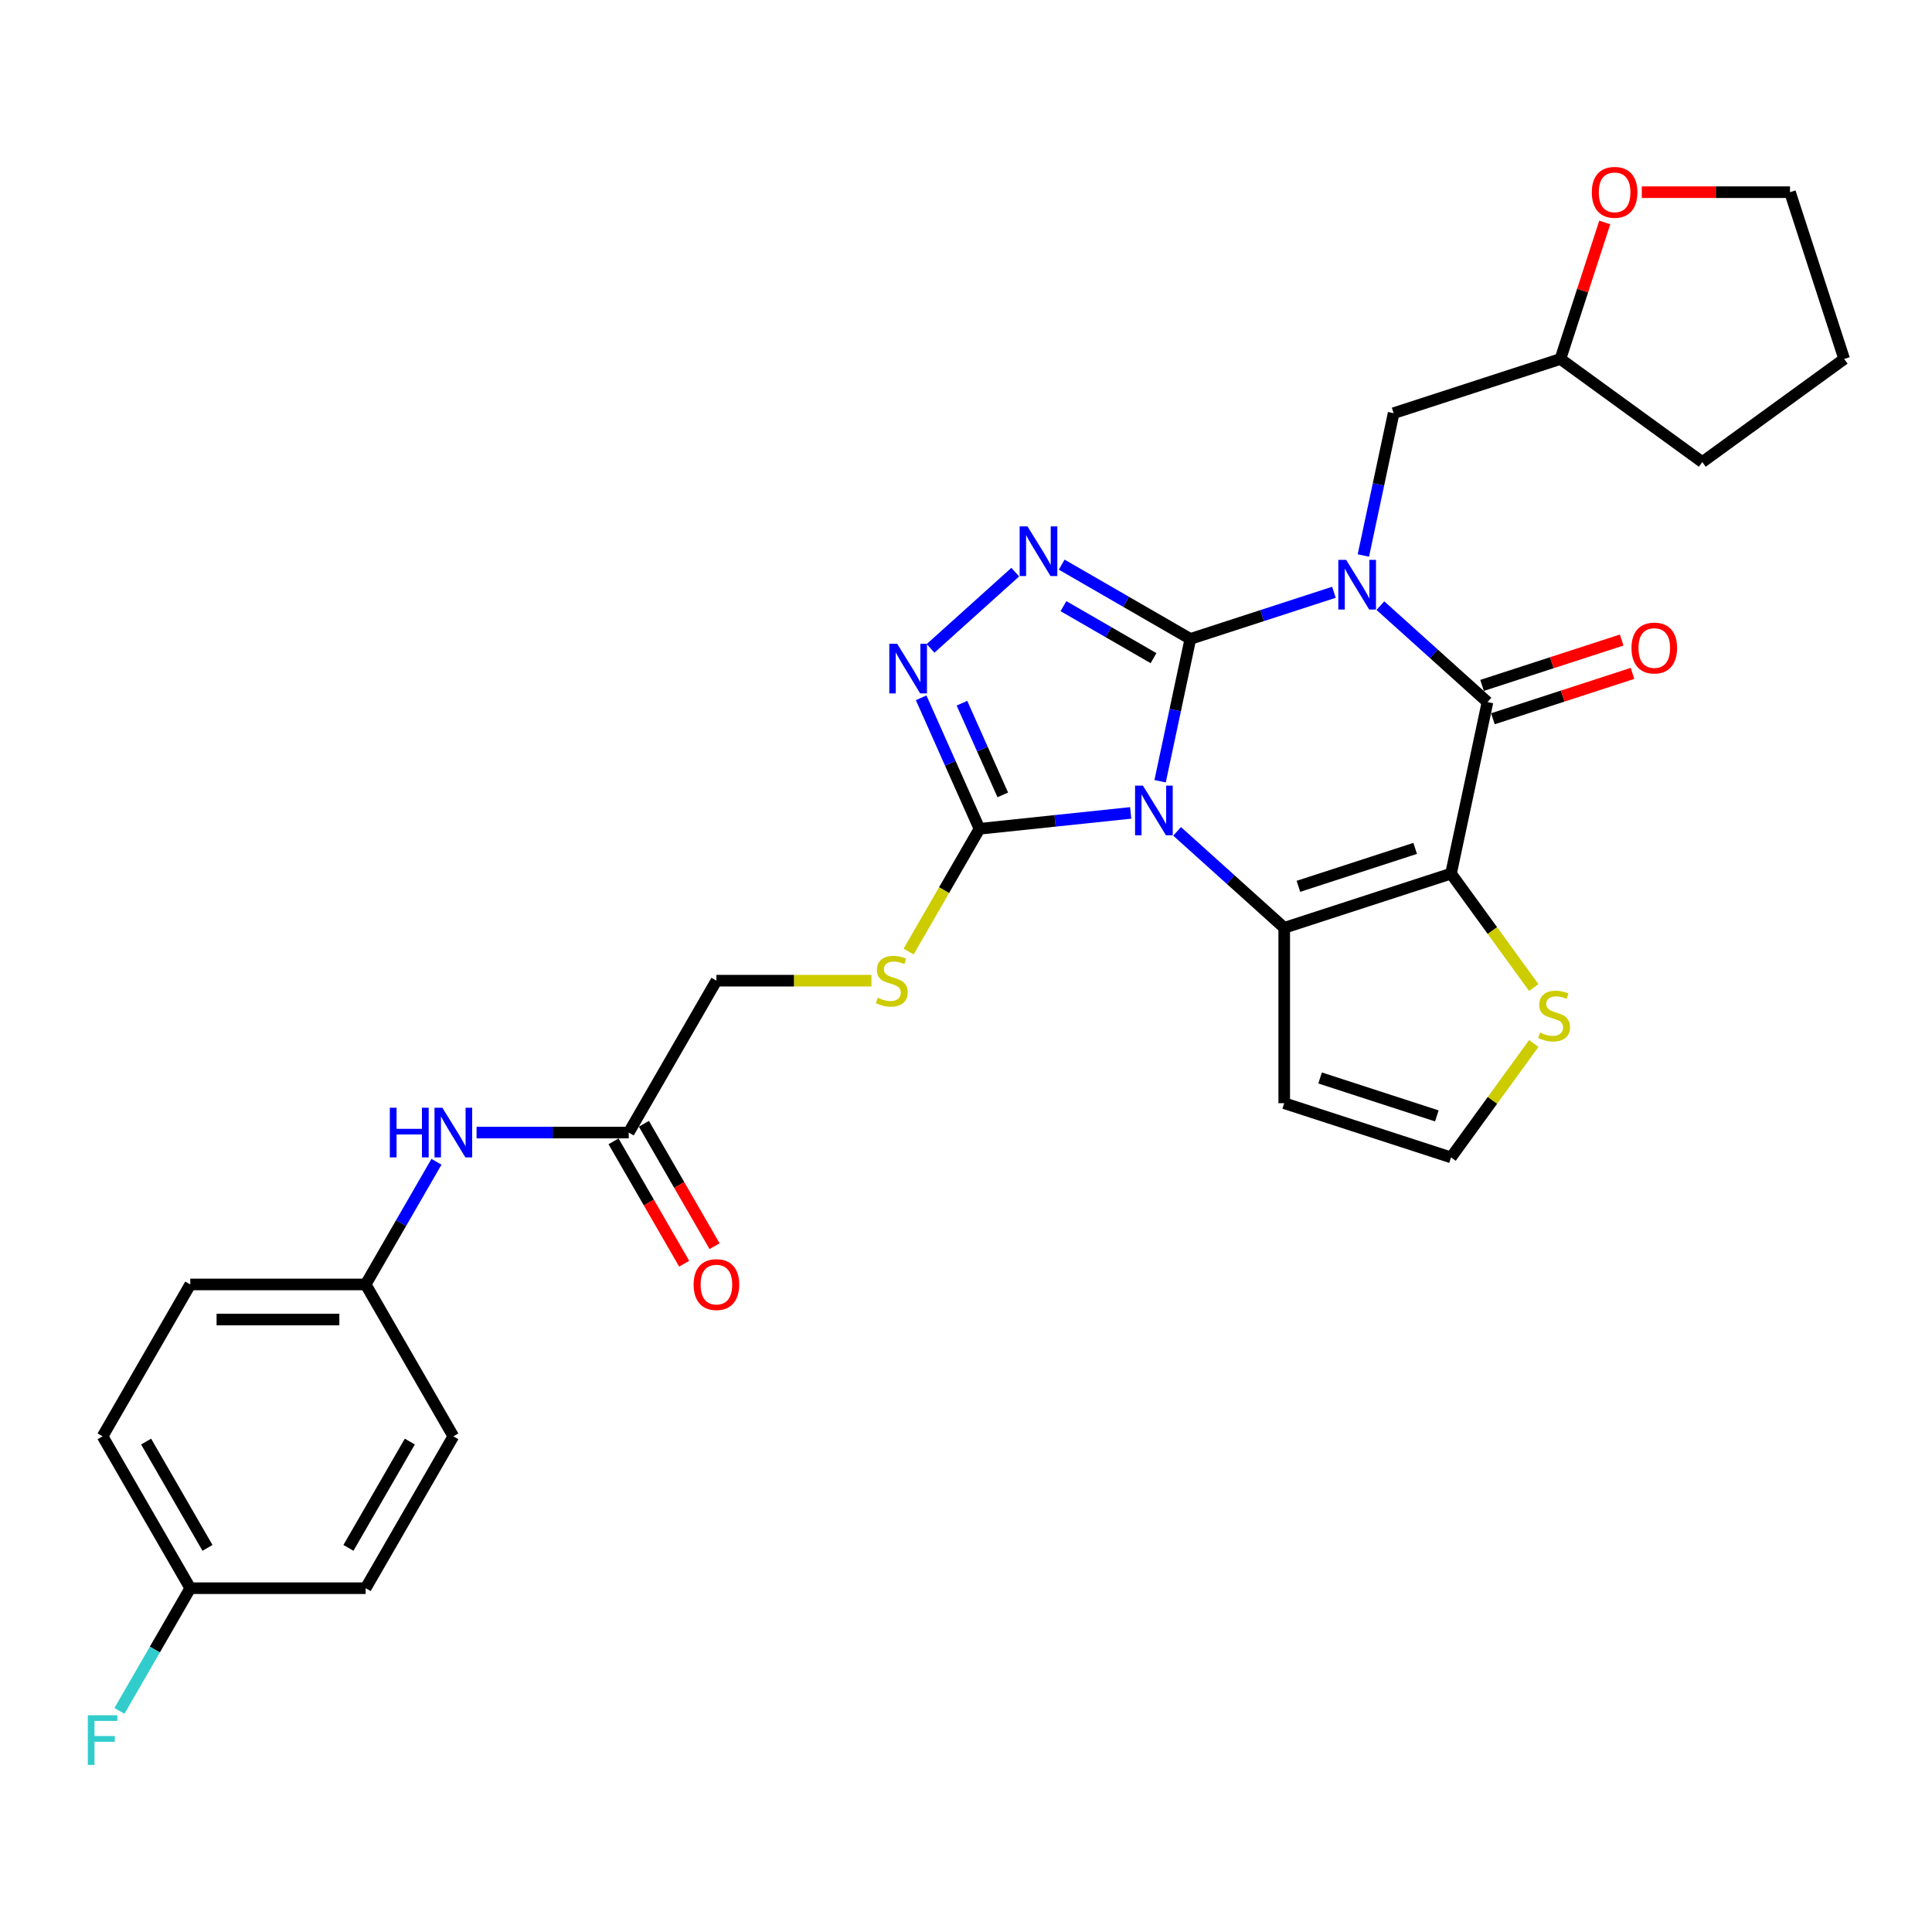 <?xml version='1.0' encoding='iso-8859-1'?>
<svg version='1.1' baseProfile='full'
              xmlns='http://www.w3.org/2000/svg'
                      xmlns:rdkit='http://www.rdkit.org/xml'
                      xmlns:xlink='http://www.w3.org/1999/xlink'
                  xml:space='preserve'
width='1000px' height='1000px' viewBox='0 0 1000 1000'>
<!-- END OF HEADER -->
<rect style='opacity:1.0;fill:#FFFFFF;stroke:none' width='1000' height='1000' x='0' y='0'> </rect>
<path class='bond-0' d='M 616.128,330.704 L 608.299,367.538' style='fill:none;fill-rule:evenodd;stroke:#000000;stroke-width:6px;stroke-linecap:butt;stroke-linejoin:miter;stroke-opacity:1' />
<path class='bond-0' d='M 608.299,367.538 L 600.469,404.373' style='fill:none;fill-rule:evenodd;stroke:#0000FF;stroke-width:6px;stroke-linecap:butt;stroke-linejoin:miter;stroke-opacity:1' />
<path class='bond-1' d='M 616.128,330.704 L 653.285,318.631' style='fill:none;fill-rule:evenodd;stroke:#000000;stroke-width:6px;stroke-linecap:butt;stroke-linejoin:miter;stroke-opacity:1' />
<path class='bond-1' d='M 653.285,318.631 L 690.442,306.558' style='fill:none;fill-rule:evenodd;stroke:#0000FF;stroke-width:6px;stroke-linecap:butt;stroke-linejoin:miter;stroke-opacity:1' />
<path class='bond-5' d='M 616.128,330.704 L 582.831,311.479' style='fill:none;fill-rule:evenodd;stroke:#000000;stroke-width:6px;stroke-linecap:butt;stroke-linejoin:miter;stroke-opacity:1' />
<path class='bond-5' d='M 582.831,311.479 L 549.533,292.255' style='fill:none;fill-rule:evenodd;stroke:#0000FF;stroke-width:6px;stroke-linecap:butt;stroke-linejoin:miter;stroke-opacity:1' />
<path class='bond-5' d='M 597.061,340.659 L 573.753,327.202' style='fill:none;fill-rule:evenodd;stroke:#000000;stroke-width:6px;stroke-linecap:butt;stroke-linejoin:miter;stroke-opacity:1' />
<path class='bond-5' d='M 573.753,327.202 L 550.445,313.745' style='fill:none;fill-rule:evenodd;stroke:#0000FF;stroke-width:6px;stroke-linecap:butt;stroke-linejoin:miter;stroke-opacity:1' />
<path class='bond-3' d='M 609.274,430.317 L 636.994,455.277' style='fill:none;fill-rule:evenodd;stroke:#0000FF;stroke-width:6px;stroke-linecap:butt;stroke-linejoin:miter;stroke-opacity:1' />
<path class='bond-3' d='M 636.994,455.277 L 664.714,480.237' style='fill:none;fill-rule:evenodd;stroke:#000000;stroke-width:6px;stroke-linecap:butt;stroke-linejoin:miter;stroke-opacity:1' />
<path class='bond-6' d='M 585.236,420.759 L 546.106,424.872' style='fill:none;fill-rule:evenodd;stroke:#0000FF;stroke-width:6px;stroke-linecap:butt;stroke-linejoin:miter;stroke-opacity:1' />
<path class='bond-6' d='M 546.106,424.872 L 506.976,428.984' style='fill:none;fill-rule:evenodd;stroke:#000000;stroke-width:6px;stroke-linecap:butt;stroke-linejoin:miter;stroke-opacity:1' />
<path class='bond-4' d='M 714.48,313.474 L 742.2,338.434' style='fill:none;fill-rule:evenodd;stroke:#0000FF;stroke-width:6px;stroke-linecap:butt;stroke-linejoin:miter;stroke-opacity:1' />
<path class='bond-4' d='M 742.2,338.434 L 769.921,363.393' style='fill:none;fill-rule:evenodd;stroke:#000000;stroke-width:6px;stroke-linecap:butt;stroke-linejoin:miter;stroke-opacity:1' />
<path class='bond-10' d='M 705.676,287.529 L 713.505,250.695' style='fill:none;fill-rule:evenodd;stroke:#0000FF;stroke-width:6px;stroke-linecap:butt;stroke-linejoin:miter;stroke-opacity:1' />
<path class='bond-10' d='M 713.505,250.695 L 721.334,213.86' style='fill:none;fill-rule:evenodd;stroke:#000000;stroke-width:6px;stroke-linecap:butt;stroke-linejoin:miter;stroke-opacity:1' />
<path class='bond-2' d='M 751.047,452.185 L 769.921,363.393' style='fill:none;fill-rule:evenodd;stroke:#000000;stroke-width:6px;stroke-linecap:butt;stroke-linejoin:miter;stroke-opacity:1' />
<path class='bond-8' d='M 751.047,452.185 L 772.47,481.671' style='fill:none;fill-rule:evenodd;stroke:#000000;stroke-width:6px;stroke-linecap:butt;stroke-linejoin:miter;stroke-opacity:1' />
<path class='bond-8' d='M 772.47,481.671 L 793.892,511.156' style='fill:none;fill-rule:evenodd;stroke:#CCCC00;stroke-width:6px;stroke-linecap:butt;stroke-linejoin:miter;stroke-opacity:1' />
<path class='bond-31' d='M 751.047,452.185 L 664.714,480.237' style='fill:none;fill-rule:evenodd;stroke:#000000;stroke-width:6px;stroke-linecap:butt;stroke-linejoin:miter;stroke-opacity:1' />
<path class='bond-31' d='M 732.487,439.126 L 672.054,458.762' style='fill:none;fill-rule:evenodd;stroke:#000000;stroke-width:6px;stroke-linecap:butt;stroke-linejoin:miter;stroke-opacity:1' />
<path class='bond-9' d='M 664.714,480.237 L 664.714,571.012' style='fill:none;fill-rule:evenodd;stroke:#000000;stroke-width:6px;stroke-linecap:butt;stroke-linejoin:miter;stroke-opacity:1' />
<path class='bond-14' d='M 772.726,372.027 L 808.857,360.287' style='fill:none;fill-rule:evenodd;stroke:#000000;stroke-width:6px;stroke-linecap:butt;stroke-linejoin:miter;stroke-opacity:1' />
<path class='bond-14' d='M 808.857,360.287 L 844.988,348.547' style='fill:none;fill-rule:evenodd;stroke:#FF0000;stroke-width:6px;stroke-linecap:butt;stroke-linejoin:miter;stroke-opacity:1' />
<path class='bond-14' d='M 767.115,354.76 L 803.247,343.02' style='fill:none;fill-rule:evenodd;stroke:#000000;stroke-width:6px;stroke-linecap:butt;stroke-linejoin:miter;stroke-opacity:1' />
<path class='bond-14' d='M 803.247,343.02 L 839.378,331.28' style='fill:none;fill-rule:evenodd;stroke:#FF0000;stroke-width:6px;stroke-linecap:butt;stroke-linejoin:miter;stroke-opacity:1' />
<path class='bond-7' d='M 525.495,296.138 L 481.669,335.599' style='fill:none;fill-rule:evenodd;stroke:#0000FF;stroke-width:6px;stroke-linecap:butt;stroke-linejoin:miter;stroke-opacity:1' />
<path class='bond-11' d='M 506.976,428.984 L 488.638,460.748' style='fill:none;fill-rule:evenodd;stroke:#000000;stroke-width:6px;stroke-linecap:butt;stroke-linejoin:miter;stroke-opacity:1' />
<path class='bond-11' d='M 488.638,460.748 L 470.299,492.512' style='fill:none;fill-rule:evenodd;stroke:#CCCC00;stroke-width:6px;stroke-linecap:butt;stroke-linejoin:miter;stroke-opacity:1' />
<path class='bond-30' d='M 506.976,428.984 L 491.882,395.082' style='fill:none;fill-rule:evenodd;stroke:#000000;stroke-width:6px;stroke-linecap:butt;stroke-linejoin:miter;stroke-opacity:1' />
<path class='bond-30' d='M 491.882,395.082 L 476.788,361.18' style='fill:none;fill-rule:evenodd;stroke:#0000FF;stroke-width:6px;stroke-linecap:butt;stroke-linejoin:miter;stroke-opacity:1' />
<path class='bond-30' d='M 519.034,411.429 L 508.468,387.698' style='fill:none;fill-rule:evenodd;stroke:#000000;stroke-width:6px;stroke-linecap:butt;stroke-linejoin:miter;stroke-opacity:1' />
<path class='bond-30' d='M 508.468,387.698 L 497.902,363.966' style='fill:none;fill-rule:evenodd;stroke:#0000FF;stroke-width:6px;stroke-linecap:butt;stroke-linejoin:miter;stroke-opacity:1' />
<path class='bond-32' d='M 793.892,540.093 L 772.47,569.578' style='fill:none;fill-rule:evenodd;stroke:#CCCC00;stroke-width:6px;stroke-linecap:butt;stroke-linejoin:miter;stroke-opacity:1' />
<path class='bond-32' d='M 772.47,569.578 L 751.047,599.064' style='fill:none;fill-rule:evenodd;stroke:#000000;stroke-width:6px;stroke-linecap:butt;stroke-linejoin:miter;stroke-opacity:1' />
<path class='bond-12' d='M 664.714,571.012 L 751.047,599.064' style='fill:none;fill-rule:evenodd;stroke:#000000;stroke-width:6px;stroke-linecap:butt;stroke-linejoin:miter;stroke-opacity:1' />
<path class='bond-12' d='M 683.275,557.953 L 743.708,577.589' style='fill:none;fill-rule:evenodd;stroke:#000000;stroke-width:6px;stroke-linecap:butt;stroke-linejoin:miter;stroke-opacity:1' />
<path class='bond-20' d='M 721.334,213.86 L 807.667,185.809' style='fill:none;fill-rule:evenodd;stroke:#000000;stroke-width:6px;stroke-linecap:butt;stroke-linejoin:miter;stroke-opacity:1' />
<path class='bond-18' d='M 451.077,507.598 L 410.945,507.598' style='fill:none;fill-rule:evenodd;stroke:#CCCC00;stroke-width:6px;stroke-linecap:butt;stroke-linejoin:miter;stroke-opacity:1' />
<path class='bond-18' d='M 410.945,507.598 L 370.813,507.598' style='fill:none;fill-rule:evenodd;stroke:#000000;stroke-width:6px;stroke-linecap:butt;stroke-linejoin:miter;stroke-opacity:1' />
<path class='bond-13' d='M 325.425,586.213 L 370.813,507.598' style='fill:none;fill-rule:evenodd;stroke:#000000;stroke-width:6px;stroke-linecap:butt;stroke-linejoin:miter;stroke-opacity:1' />
<path class='bond-15' d='M 325.425,586.213 L 286.047,586.213' style='fill:none;fill-rule:evenodd;stroke:#000000;stroke-width:6px;stroke-linecap:butt;stroke-linejoin:miter;stroke-opacity:1' />
<path class='bond-15' d='M 286.047,586.213 L 246.668,586.213' style='fill:none;fill-rule:evenodd;stroke:#0000FF;stroke-width:6px;stroke-linecap:butt;stroke-linejoin:miter;stroke-opacity:1' />
<path class='bond-16' d='M 317.564,590.751 L 335.85,622.424' style='fill:none;fill-rule:evenodd;stroke:#000000;stroke-width:6px;stroke-linecap:butt;stroke-linejoin:miter;stroke-opacity:1' />
<path class='bond-16' d='M 335.85,622.424 L 354.136,654.097' style='fill:none;fill-rule:evenodd;stroke:#FF0000;stroke-width:6px;stroke-linecap:butt;stroke-linejoin:miter;stroke-opacity:1' />
<path class='bond-16' d='M 333.286,581.674 L 351.573,613.347' style='fill:none;fill-rule:evenodd;stroke:#000000;stroke-width:6px;stroke-linecap:butt;stroke-linejoin:miter;stroke-opacity:1' />
<path class='bond-16' d='M 351.573,613.347 L 369.859,645.019' style='fill:none;fill-rule:evenodd;stroke:#FF0000;stroke-width:6px;stroke-linecap:butt;stroke-linejoin:miter;stroke-opacity:1' />
<path class='bond-19' d='M 225.918,601.336 L 207.59,633.081' style='fill:none;fill-rule:evenodd;stroke:#0000FF;stroke-width:6px;stroke-linecap:butt;stroke-linejoin:miter;stroke-opacity:1' />
<path class='bond-19' d='M 207.59,633.081 L 189.261,664.827' style='fill:none;fill-rule:evenodd;stroke:#000000;stroke-width:6px;stroke-linecap:butt;stroke-linejoin:miter;stroke-opacity:1' />
<path class='bond-17' d='M 830.628,115.144 L 819.147,150.477' style='fill:none;fill-rule:evenodd;stroke:#FF0000;stroke-width:6px;stroke-linecap:butt;stroke-linejoin:miter;stroke-opacity:1' />
<path class='bond-17' d='M 819.147,150.477 L 807.667,185.809' style='fill:none;fill-rule:evenodd;stroke:#000000;stroke-width:6px;stroke-linecap:butt;stroke-linejoin:miter;stroke-opacity:1' />
<path class='bond-27' d='M 849.789,99.476 L 888.141,99.476' style='fill:none;fill-rule:evenodd;stroke:#FF0000;stroke-width:6px;stroke-linecap:butt;stroke-linejoin:miter;stroke-opacity:1' />
<path class='bond-27' d='M 888.141,99.476 L 926.494,99.476' style='fill:none;fill-rule:evenodd;stroke:#000000;stroke-width:6px;stroke-linecap:butt;stroke-linejoin:miter;stroke-opacity:1' />
<path class='bond-23' d='M 189.261,664.827 L 234.649,743.441' style='fill:none;fill-rule:evenodd;stroke:#000000;stroke-width:6px;stroke-linecap:butt;stroke-linejoin:miter;stroke-opacity:1' />
<path class='bond-24' d='M 189.261,664.827 L 98.486,664.827' style='fill:none;fill-rule:evenodd;stroke:#000000;stroke-width:6px;stroke-linecap:butt;stroke-linejoin:miter;stroke-opacity:1' />
<path class='bond-24' d='M 175.645,682.982 L 112.102,682.982' style='fill:none;fill-rule:evenodd;stroke:#000000;stroke-width:6px;stroke-linecap:butt;stroke-linejoin:miter;stroke-opacity:1' />
<path class='bond-28' d='M 807.667,185.809 L 881.106,239.166' style='fill:none;fill-rule:evenodd;stroke:#000000;stroke-width:6px;stroke-linecap:butt;stroke-linejoin:miter;stroke-opacity:1' />
<path class='bond-21' d='M 98.486,822.055 L 53.098,743.441' style='fill:none;fill-rule:evenodd;stroke:#000000;stroke-width:6px;stroke-linecap:butt;stroke-linejoin:miter;stroke-opacity:1' />
<path class='bond-21' d='M 107.4,801.185 L 75.629,746.155' style='fill:none;fill-rule:evenodd;stroke:#000000;stroke-width:6px;stroke-linecap:butt;stroke-linejoin:miter;stroke-opacity:1' />
<path class='bond-22' d='M 98.486,822.055 L 80.157,853.8' style='fill:none;fill-rule:evenodd;stroke:#000000;stroke-width:6px;stroke-linecap:butt;stroke-linejoin:miter;stroke-opacity:1' />
<path class='bond-22' d='M 80.157,853.8 L 61.829,885.546' style='fill:none;fill-rule:evenodd;stroke:#33CCCC;stroke-width:6px;stroke-linecap:butt;stroke-linejoin:miter;stroke-opacity:1' />
<path class='bond-34' d='M 98.486,822.055 L 189.261,822.055' style='fill:none;fill-rule:evenodd;stroke:#000000;stroke-width:6px;stroke-linecap:butt;stroke-linejoin:miter;stroke-opacity:1' />
<path class='bond-26' d='M 234.649,743.441 L 189.261,822.055' style='fill:none;fill-rule:evenodd;stroke:#000000;stroke-width:6px;stroke-linecap:butt;stroke-linejoin:miter;stroke-opacity:1' />
<path class='bond-26' d='M 212.118,746.155 L 180.347,801.185' style='fill:none;fill-rule:evenodd;stroke:#000000;stroke-width:6px;stroke-linecap:butt;stroke-linejoin:miter;stroke-opacity:1' />
<path class='bond-25' d='M 98.486,664.827 L 53.098,743.441' style='fill:none;fill-rule:evenodd;stroke:#000000;stroke-width:6px;stroke-linecap:butt;stroke-linejoin:miter;stroke-opacity:1' />
<path class='bond-33' d='M 926.494,99.476 L 954.545,185.809' style='fill:none;fill-rule:evenodd;stroke:#000000;stroke-width:6px;stroke-linecap:butt;stroke-linejoin:miter;stroke-opacity:1' />
<path class='bond-29' d='M 881.106,239.166 L 954.545,185.809' style='fill:none;fill-rule:evenodd;stroke:#000000;stroke-width:6px;stroke-linecap:butt;stroke-linejoin:miter;stroke-opacity:1' />
<path  class='atom-1' d='M 591.572 406.642
L 599.996 420.258
Q 600.831 421.602, 602.175 424.035
Q 603.518 426.467, 603.591 426.613
L 603.591 406.642
L 607.004 406.642
L 607.004 432.35
L 603.482 432.35
L 594.441 417.462
Q 593.388 415.72, 592.262 413.722
Q 591.173 411.725, 590.846 411.108
L 590.846 432.35
L 587.506 432.35
L 587.506 406.642
L 591.572 406.642
' fill='#0000FF'/>
<path  class='atom-2' d='M 696.779 289.799
L 705.203 303.415
Q 706.038 304.758, 707.381 307.191
Q 708.725 309.624, 708.797 309.769
L 708.797 289.799
L 712.21 289.799
L 712.21 315.506
L 708.688 315.506
L 699.647 300.619
Q 698.594 298.876, 697.468 296.879
Q 696.379 294.882, 696.052 294.265
L 696.052 315.506
L 692.712 315.506
L 692.712 289.799
L 696.779 289.799
' fill='#0000FF'/>
<path  class='atom-6' d='M 531.832 272.462
L 540.256 286.078
Q 541.091 287.422, 542.434 289.855
Q 543.778 292.287, 543.85 292.433
L 543.85 272.462
L 547.263 272.462
L 547.263 298.17
L 543.741 298.17
L 534.7 283.282
Q 533.647 281.54, 532.521 279.543
Q 531.432 277.545, 531.105 276.928
L 531.105 298.17
L 527.765 298.17
L 527.765 272.462
L 531.832 272.462
' fill='#0000FF'/>
<path  class='atom-8' d='M 464.372 333.203
L 472.796 346.819
Q 473.631 348.163, 474.975 350.595
Q 476.318 353.028, 476.391 353.173
L 476.391 333.203
L 479.804 333.203
L 479.804 358.911
L 476.282 358.911
L 467.241 344.023
Q 466.188 342.28, 465.062 340.283
Q 463.973 338.286, 463.646 337.669
L 463.646 358.911
L 460.305 358.911
L 460.305 333.203
L 464.372 333.203
' fill='#0000FF'/>
<path  class='atom-9' d='M 797.142 534.448
Q 797.432 534.557, 798.631 535.065
Q 799.829 535.573, 801.136 535.9
Q 802.479 536.191, 803.787 536.191
Q 806.219 536.191, 807.635 535.029
Q 809.052 533.831, 809.052 531.761
Q 809.052 530.345, 808.325 529.473
Q 807.635 528.602, 806.546 528.13
Q 805.457 527.658, 803.641 527.113
Q 801.354 526.423, 799.974 525.77
Q 798.631 525.116, 797.65 523.736
Q 796.706 522.357, 796.706 520.033
Q 796.706 516.801, 798.885 514.804
Q 801.1 512.807, 805.457 512.807
Q 808.434 512.807, 811.811 514.223
L 810.976 517.019
Q 807.89 515.748, 805.566 515.748
Q 803.06 515.748, 801.681 516.801
Q 800.301 517.818, 800.337 519.597
Q 800.337 520.977, 801.027 521.812
Q 801.753 522.647, 802.77 523.119
Q 803.823 523.591, 805.566 524.136
Q 807.89 524.862, 809.269 525.588
Q 810.649 526.314, 811.63 527.803
Q 812.646 529.255, 812.646 531.761
Q 812.646 535.319, 810.25 537.244
Q 807.89 539.132, 803.932 539.132
Q 801.644 539.132, 799.901 538.624
Q 798.195 538.151, 796.161 537.316
L 797.142 534.448
' fill='#CCCC00'/>
<path  class='atom-12' d='M 454.327 516.422
Q 454.617 516.531, 455.815 517.039
Q 457.014 517.548, 458.321 517.874
Q 459.664 518.165, 460.971 518.165
Q 463.404 518.165, 464.82 517.003
Q 466.236 515.805, 466.236 513.735
Q 466.236 512.319, 465.51 511.447
Q 464.82 510.576, 463.731 510.104
Q 462.642 509.632, 460.826 509.087
Q 458.539 508.397, 457.159 507.744
Q 455.815 507.09, 454.835 505.71
Q 453.891 504.331, 453.891 502.007
Q 453.891 498.775, 456.069 496.778
Q 458.284 494.781, 462.642 494.781
Q 465.619 494.781, 468.996 496.197
L 468.161 498.993
Q 465.074 497.722, 462.751 497.722
Q 460.245 497.722, 458.865 498.775
Q 457.486 499.792, 457.522 501.571
Q 457.522 502.951, 458.212 503.786
Q 458.938 504.621, 459.955 505.093
Q 461.008 505.565, 462.751 506.11
Q 465.074 506.836, 466.454 507.562
Q 467.834 508.288, 468.814 509.777
Q 469.831 511.23, 469.831 513.735
Q 469.831 517.293, 467.435 519.218
Q 465.074 521.106, 461.117 521.106
Q 458.829 521.106, 457.086 520.598
Q 455.38 520.126, 453.346 519.29
L 454.327 516.422
' fill='#CCCC00'/>
<path  class='atom-15' d='M 844.453 335.415
Q 844.453 329.242, 847.503 325.792
Q 850.553 322.343, 856.253 322.343
Q 861.954 322.343, 865.004 325.792
Q 868.054 329.242, 868.054 335.415
Q 868.054 341.66, 864.968 345.218
Q 861.882 348.741, 856.253 348.741
Q 850.589 348.741, 847.503 345.218
Q 844.453 341.696, 844.453 335.415
M 856.253 345.836
Q 860.175 345.836, 862.281 343.221
Q 864.423 340.571, 864.423 335.415
Q 864.423 330.368, 862.281 327.826
Q 860.175 325.248, 856.253 325.248
Q 852.332 325.248, 850.19 327.79
Q 848.084 330.331, 848.084 335.415
Q 848.084 340.607, 850.19 343.221
Q 852.332 345.836, 856.253 345.836
' fill='#FF0000'/>
<path  class='atom-16' d='M 201.77 573.359
L 205.256 573.359
L 205.256 584.288
L 218.4 584.288
L 218.4 573.359
L 221.886 573.359
L 221.886 599.066
L 218.4 599.066
L 218.4 587.193
L 205.256 587.193
L 205.256 599.066
L 201.77 599.066
L 201.77 573.359
' fill='#0000FF'/>
<path  class='atom-16' d='M 228.967 573.359
L 237.391 586.975
Q 238.226 588.319, 239.569 590.751
Q 240.913 593.184, 240.985 593.329
L 240.985 573.359
L 244.399 573.359
L 244.399 599.066
L 240.877 599.066
L 231.835 584.179
Q 230.782 582.436, 229.657 580.439
Q 228.567 578.442, 228.241 577.825
L 228.241 599.066
L 224.9 599.066
L 224.9 573.359
L 228.967 573.359
' fill='#0000FF'/>
<path  class='atom-17' d='M 359.012 664.899
Q 359.012 658.727, 362.062 655.277
Q 365.112 651.828, 370.813 651.828
Q 376.514 651.828, 379.564 655.277
Q 382.614 658.727, 382.614 664.899
Q 382.614 671.145, 379.527 674.703
Q 376.441 678.225, 370.813 678.225
Q 365.148 678.225, 362.062 674.703
Q 359.012 671.181, 359.012 664.899
M 370.813 675.32
Q 374.734 675.32, 376.84 672.706
Q 378.983 670.055, 378.983 664.899
Q 378.983 659.852, 376.84 657.31
Q 374.734 654.732, 370.813 654.732
Q 366.891 654.732, 364.749 657.274
Q 362.643 659.816, 362.643 664.899
Q 362.643 670.092, 364.749 672.706
Q 366.891 675.32, 370.813 675.32
' fill='#FF0000'/>
<path  class='atom-18' d='M 823.918 99.549
Q 823.918 93.376, 826.968 89.927
Q 830.018 86.477, 835.718 86.477
Q 841.419 86.477, 844.469 89.927
Q 847.519 93.376, 847.519 99.549
Q 847.519 105.794, 844.433 109.353
Q 841.347 112.875, 835.718 112.875
Q 830.054 112.875, 826.968 109.353
Q 823.918 105.831, 823.918 99.549
M 835.718 109.97
Q 839.64 109.97, 841.746 107.356
Q 843.888 104.705, 843.888 99.549
Q 843.888 94.502, 841.746 91.96
Q 839.64 89.382, 835.718 89.382
Q 831.797 89.382, 829.655 91.924
Q 827.549 94.466, 827.549 99.549
Q 827.549 104.741, 829.655 107.356
Q 831.797 109.97, 835.718 109.97
' fill='#FF0000'/>
<path  class='atom-23' d='M 45.455 887.815
L 60.741 887.815
L 60.741 890.756
L 48.904 890.756
L 48.904 898.563
L 59.434 898.563
L 59.434 901.54
L 48.904 901.54
L 48.904 913.523
L 45.455 913.523
L 45.455 887.815
' fill='#33CCCC'/>
</svg>
